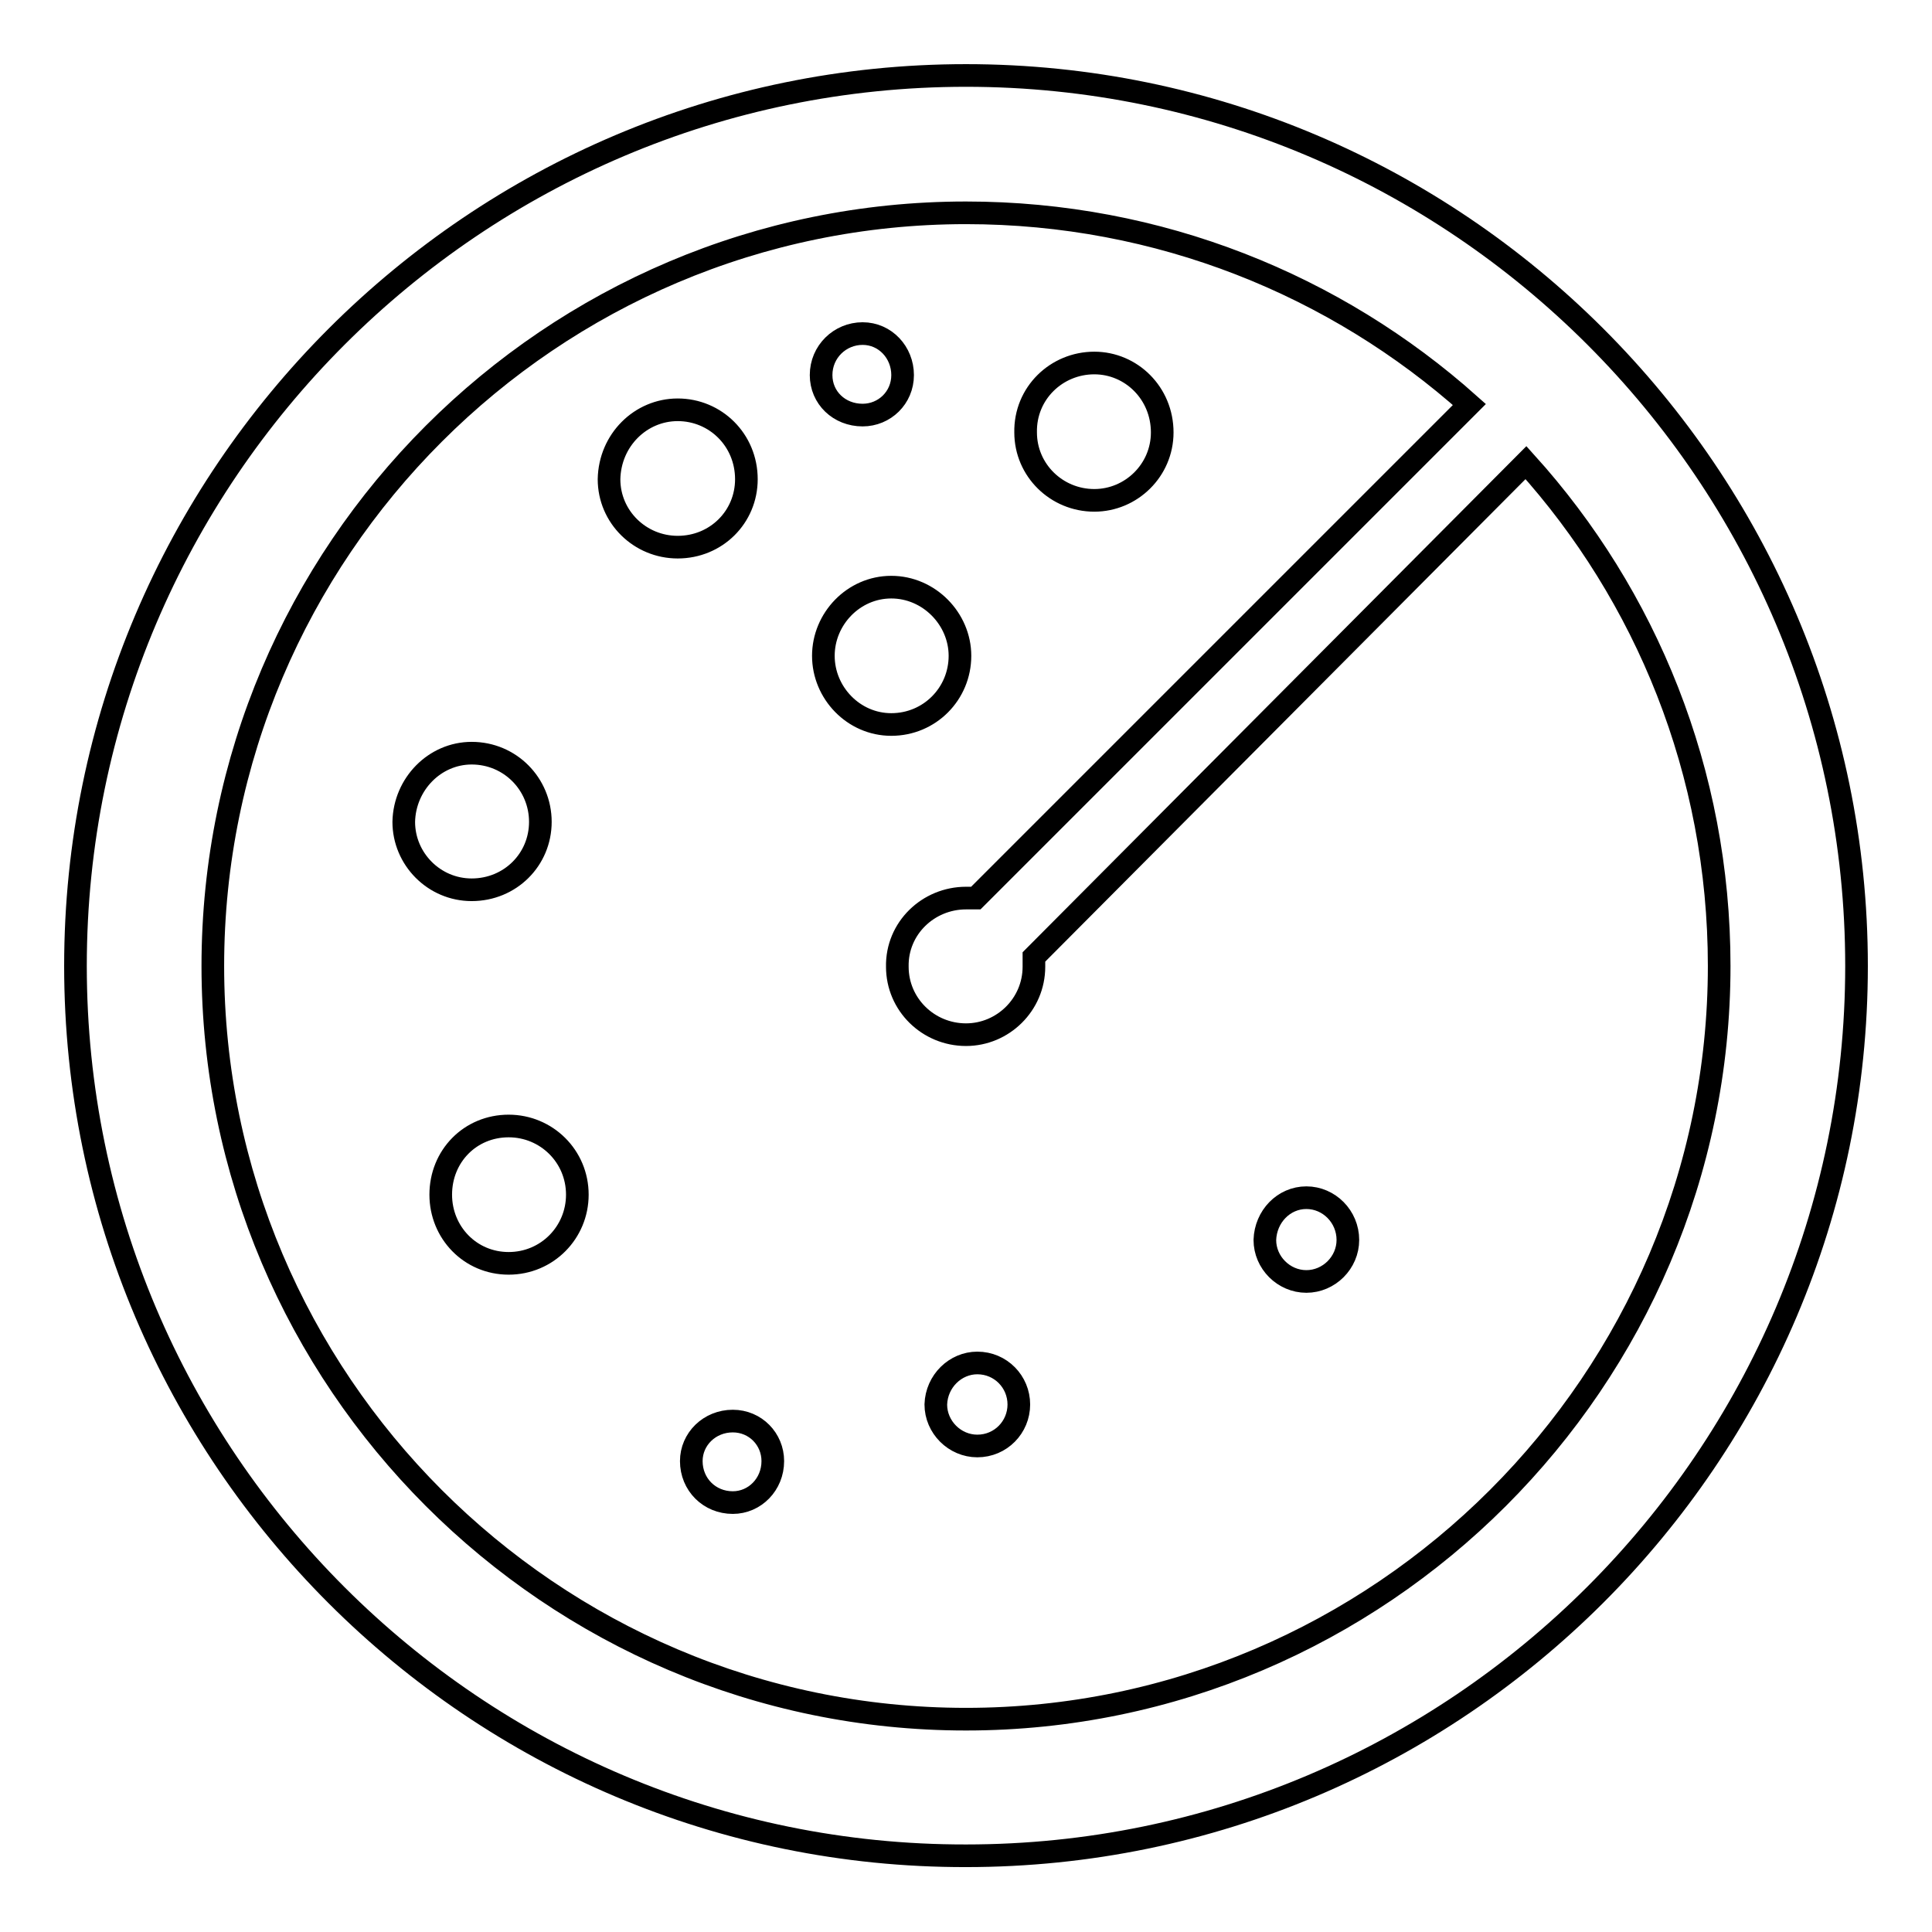 <?xml version="1.0" encoding="utf-8"?>
<!-- Svg Vector Icons : http://www.onlinewebfonts.com/icon -->
<!DOCTYPE svg PUBLIC "-//W3C//DTD SVG 1.1//EN" "http://www.w3.org/Graphics/SVG/1.1/DTD/svg11.dtd">
<svg version="1.1" xmlns="http://www.w3.org/2000/svg" xmlns:xlink="http://www.w3.org/1999/xlink" x="0px" y="0px" viewBox="0 0 256 256" enable-background="new 0 0 256 256" xml:space="preserve">
<g><g><path stroke-width="3" fill-opacity="0" stroke="#000000"  d="M128,10c65,0,118,52.9,118,118c0,65-53,117.9-118,117.9C63,246,10,193.1,10,128C10,62.9,63,10,128,10L128,10z M89.8,54.3L89.8,54.3c5,0,9.1,4,9.1,9.2c0,5-4,9-9.1,9c-5,0-9.1-4-9.1-9C80.8,58.3,84.9,54.3,89.8,54.3L89.8,54.3z M97.1,188.3L97.1,188.3c3,0,5.3,2.4,5.3,5.3c0,3.1-2.4,5.5-5.3,5.5c-3.1,0-5.5-2.4-5.5-5.5C91.6,190.7,94,188.3,97.1,188.3L97.1,188.3z M173.1,158.7L173.1,158.7c3,0,5.5,2.5,5.5,5.6c0,3-2.5,5.5-5.5,5.5s-5.5-2.5-5.5-5.5C167.7,161.2,170.1,158.7,173.1,158.7L173.1,158.7z M114.3,44.2L114.3,44.2c3,0,5.3,2.5,5.3,5.5c0,3-2.4,5.3-5.3,5.3c-3.1,0-5.5-2.3-5.5-5.3C108.8,46.6,111.3,44.2,114.3,44.2L114.3,44.2z M129.5,180.6L129.5,180.6c3.1,0,5.5,2.5,5.5,5.5c0,3-2.4,5.5-5.5,5.5c-3,0-5.5-2.5-5.5-5.5C124.1,183,126.6,180.6,129.5,180.6L129.5,180.6z M67.4,149.2L67.4,149.2c5,0,9.1,4,9.1,9.1c0,5-4,9.1-9.1,9.1c-5.1,0-9-4.1-9-9.1C58.4,153.2,62.3,149.2,67.4,149.2L67.4,149.2z M62.5,99.8L62.5,99.8c5.1,0,9.1,4.1,9.1,9.1c0,5-4,9-9.1,9c-5,0-9-4.1-9-9C53.6,103.9,57.6,99.8,62.5,99.8L62.5,99.8z M118.1,77.8L118.1,77.8c5,0,9.1,4.2,9.1,9.1c0,5-4,9.1-9.1,9.1c-5,0-9-4.2-9-9.1C109.1,82,113.1,77.8,118.1,77.8L118.1,77.8z M128,119L128,119c0.5,0,0.8,0,1.3,0l65.4-65.4c-17.7-15.8-41.1-25.4-66.7-25.4C73,28.2,28.2,73,28.2,128c0,54.9,44.8,99.8,99.8,99.8c54.9,0,99.8-44.9,99.8-99.8c0-25.7-9.7-49.1-25.6-66.7L137,126.8c0,0.3,0,0.8,0,1.3c0,5-4.1,9-9,9c-5,0-9.1-4-9.1-9C118.8,123,123,119,128,119L128,119z M145,48.1L145,48.1c4.9,0,9,4,9,9.2c0,5-4.1,9-9,9c-5,0-9.1-4-9.1-9C135.8,52.1,140,48.1,145,48.1L145,48.1z"/></g></g>
</svg>